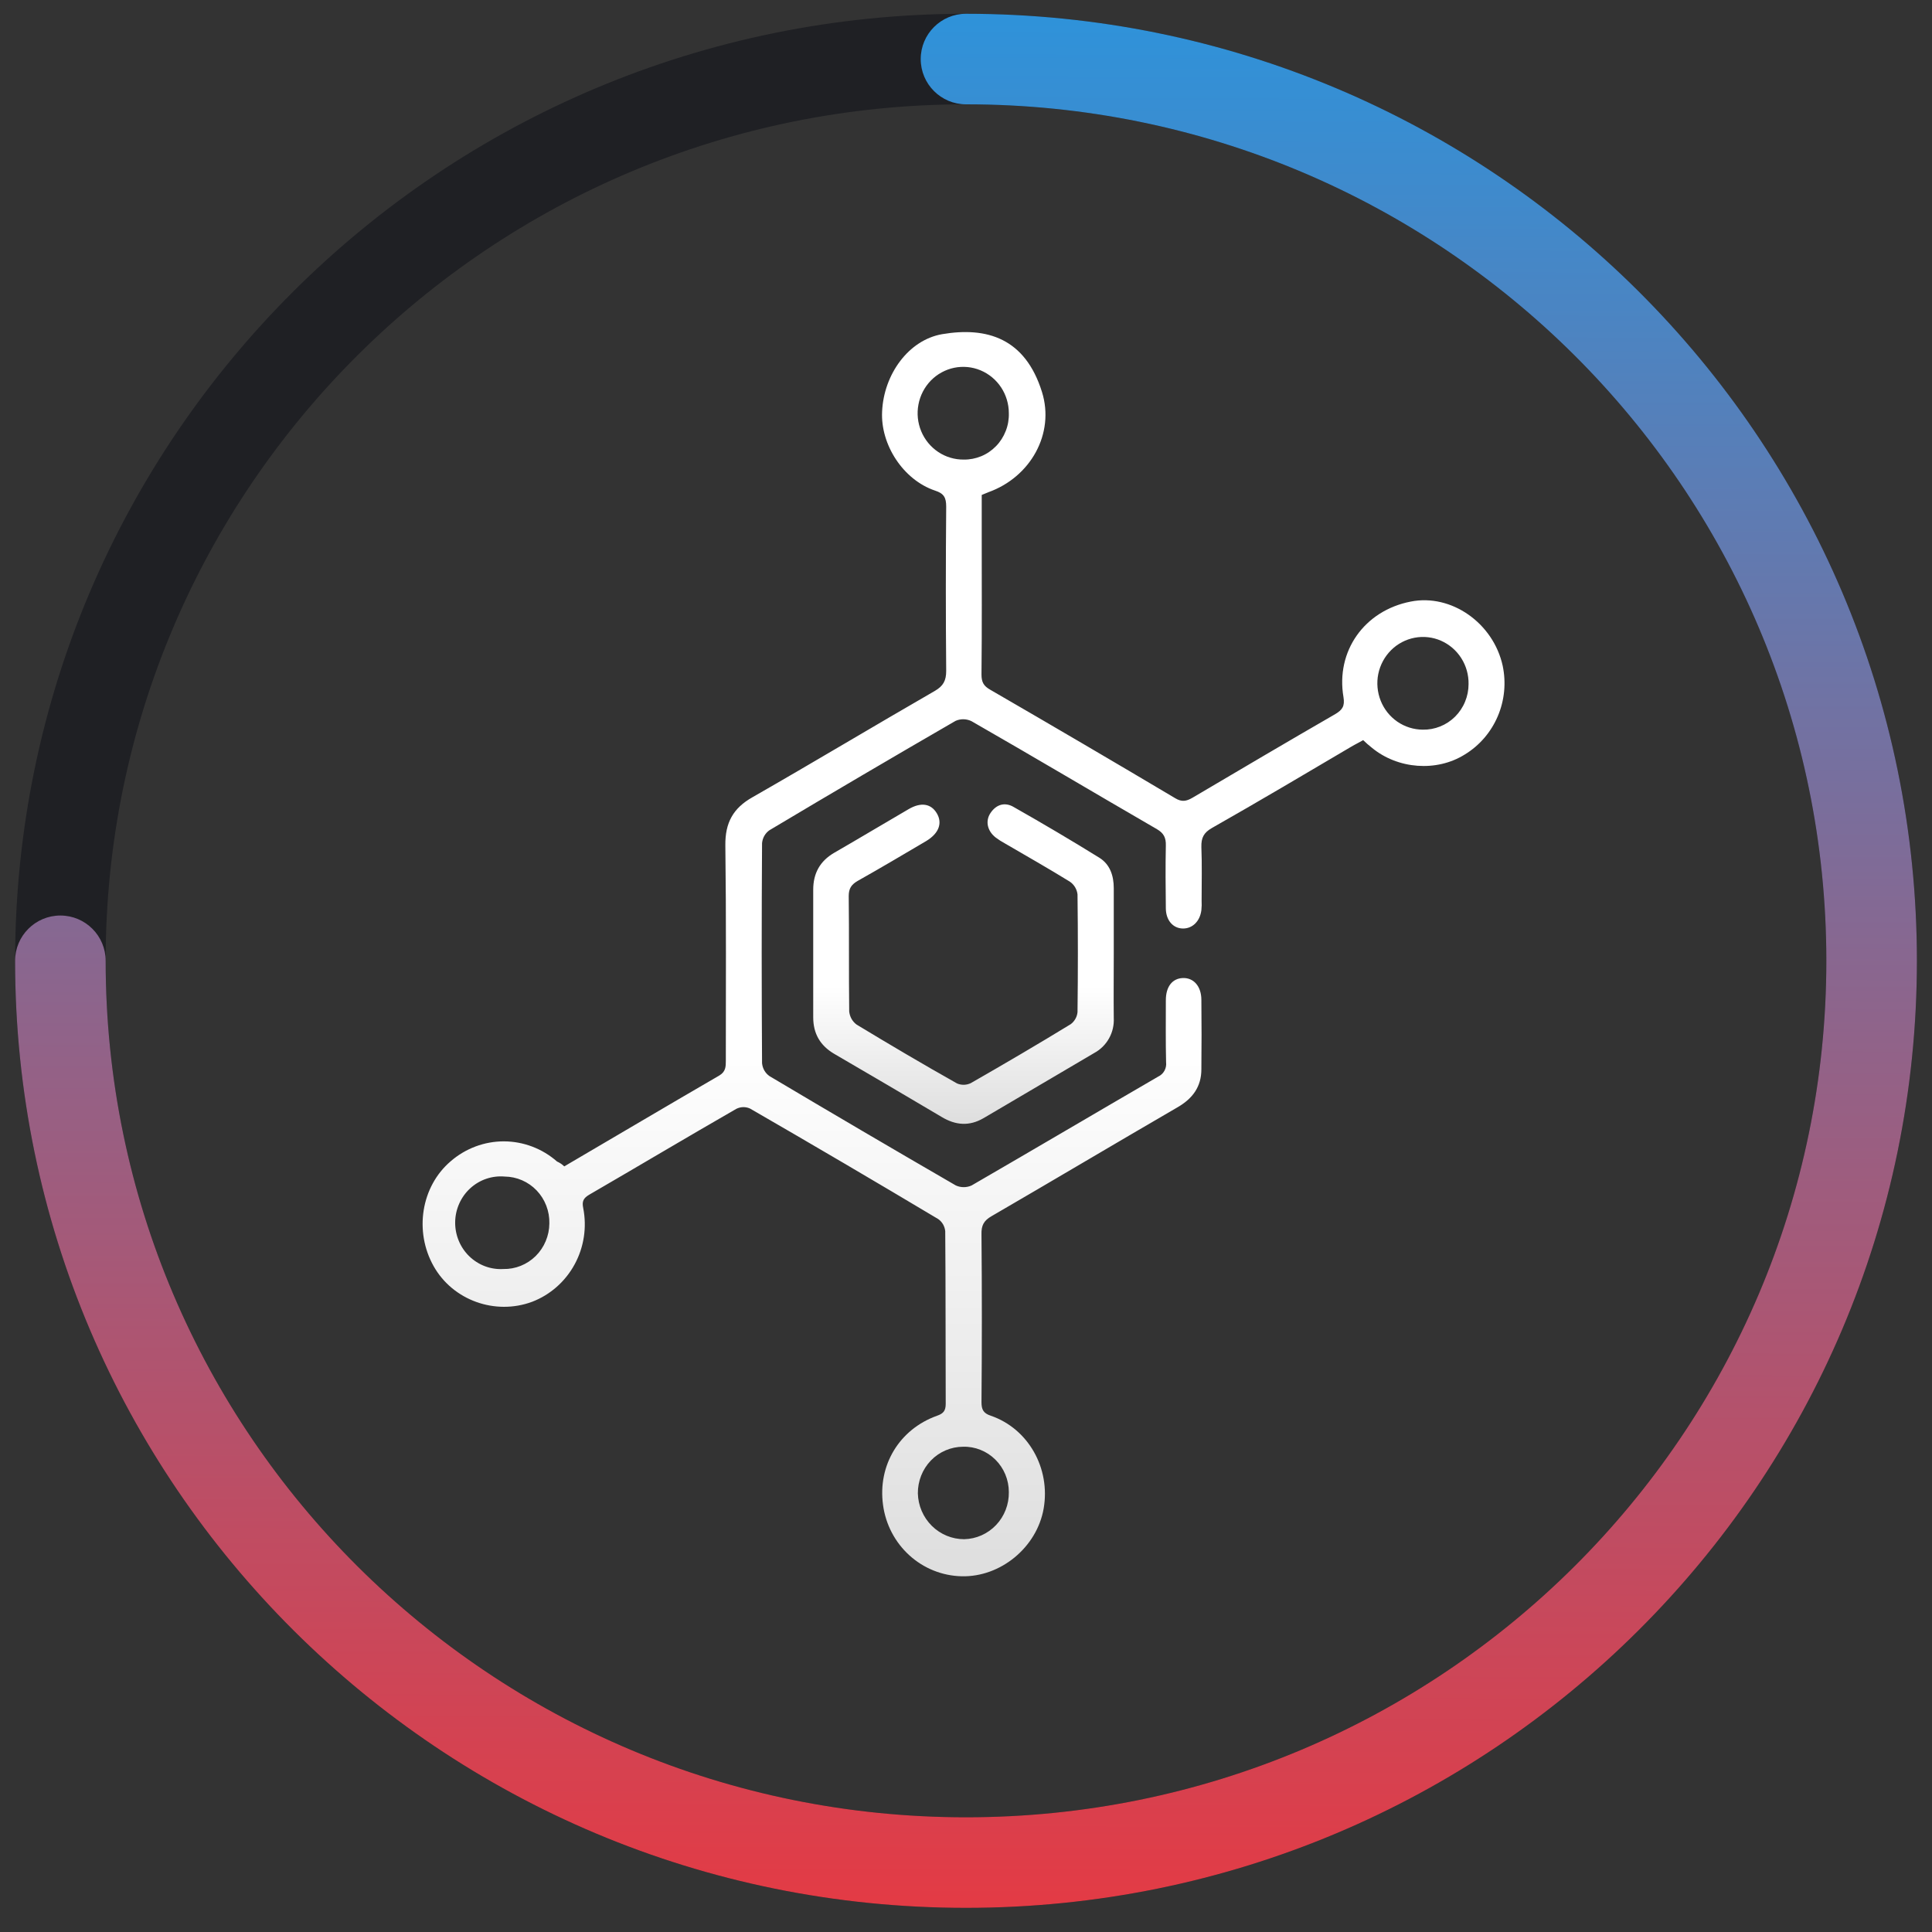 <?xml version="1.0" encoding="UTF-8"?>
<svg xmlns="http://www.w3.org/2000/svg" width="64" height="64" viewBox="0 0 64 64" fill="none">
  <rect x="0" y="0" width="64" height="64" fill="#333333" stroke="none"/>
  <g clip-path="url(#clip0_692_854)">
    <path d="M18.692 38.638C20.417 37.628 22.119 36.618 23.821 35.632C24.044 35.502 24.044 35.333 24.044 35.13C24.044 32.754 24.059 30.378 24.028 28.002C24.02 27.258 24.282 26.773 24.926 26.41C26.946 25.254 28.95 24.05 30.97 22.886C31.248 22.724 31.344 22.546 31.344 22.223C31.328 20.413 31.328 18.6 31.344 16.784C31.344 16.485 31.272 16.347 30.97 16.25C29.92 15.895 29.165 14.731 29.221 13.632C29.276 12.403 30.095 11.264 31.209 11.07C32.688 10.819 33.96 11.199 34.517 12.985C34.946 14.359 34.143 15.806 32.736 16.307C32.672 16.331 32.616 16.355 32.521 16.396V17.754C32.521 19.281 32.529 20.817 32.513 22.344C32.513 22.595 32.584 22.724 32.799 22.846C34.851 24.034 36.895 25.232 38.931 26.442C39.145 26.571 39.296 26.547 39.503 26.426C41.078 25.497 42.652 24.567 44.235 23.654C44.465 23.516 44.553 23.395 44.505 23.096C44.243 21.569 45.197 20.227 46.732 19.928C48.076 19.661 49.468 20.639 49.778 22.053C49.897 22.616 49.84 23.202 49.614 23.73C49.389 24.257 49.007 24.7 48.521 24.995C47.591 25.577 46.303 25.48 45.444 24.769C45.344 24.691 45.248 24.607 45.157 24.518C45.046 24.583 44.927 24.64 44.815 24.704C43.265 25.618 41.714 26.539 40.147 27.428C39.877 27.582 39.789 27.751 39.797 28.058C39.821 28.648 39.805 29.239 39.805 29.829C39.811 29.936 39.808 30.044 39.797 30.152C39.75 30.524 39.495 30.766 39.177 30.758C38.859 30.75 38.628 30.491 38.62 30.103C38.612 29.408 38.605 28.705 38.62 28.01C38.628 27.751 38.549 27.598 38.326 27.468C36.274 26.28 34.239 25.068 32.179 23.888C32.097 23.849 32.008 23.828 31.917 23.826C31.827 23.825 31.737 23.843 31.654 23.88C29.586 25.076 27.532 26.283 25.491 27.501C25.421 27.549 25.363 27.613 25.32 27.687C25.278 27.761 25.252 27.844 25.244 27.929C25.228 30.362 25.228 32.787 25.244 35.219C25.252 35.305 25.278 35.388 25.32 35.462C25.363 35.536 25.421 35.599 25.491 35.648C27.543 36.868 29.6 38.075 31.662 39.269C31.744 39.307 31.834 39.326 31.924 39.326C32.015 39.326 32.104 39.307 32.187 39.269C34.255 38.072 36.306 36.86 38.366 35.664C38.454 35.623 38.527 35.555 38.574 35.469C38.621 35.383 38.64 35.285 38.628 35.187C38.612 34.5 38.62 33.821 38.62 33.134C38.62 32.682 38.835 32.415 39.177 32.399C39.535 32.383 39.797 32.665 39.797 33.126C39.805 33.894 39.805 34.654 39.797 35.422C39.797 36.003 39.503 36.391 39.018 36.674C36.958 37.87 34.907 39.091 32.847 40.287C32.592 40.432 32.505 40.594 32.513 40.885C32.529 42.736 32.529 44.59 32.513 46.446C32.513 46.696 32.577 46.818 32.823 46.898C34.064 47.327 34.803 48.636 34.573 49.97C34.35 51.255 33.149 52.249 31.853 52.216C31.214 52.201 30.602 51.956 30.125 51.523C29.648 51.09 29.339 50.5 29.252 49.856C29.07 48.539 29.793 47.343 31.042 46.898C31.248 46.826 31.328 46.737 31.328 46.502C31.32 44.595 31.328 42.687 31.312 40.788C31.305 40.708 31.28 40.63 31.241 40.56C31.201 40.49 31.146 40.43 31.081 40.384C29.006 39.145 26.928 37.924 24.847 36.723C24.775 36.69 24.698 36.674 24.619 36.675C24.541 36.677 24.464 36.696 24.393 36.731C22.763 37.668 21.149 38.63 19.519 39.576C19.328 39.689 19.272 39.794 19.32 40.02C19.445 40.658 19.344 41.32 19.033 41.888C18.723 42.457 18.224 42.895 17.626 43.124C16.401 43.577 15.002 43.075 14.365 41.944C13.713 40.788 13.952 39.301 14.93 38.468C15.421 38.042 16.047 37.808 16.693 37.809C17.339 37.811 17.964 38.048 18.453 38.477C18.541 38.516 18.622 38.571 18.692 38.638ZM33.419 13.688C33.419 13.384 33.33 13.086 33.164 12.834C32.997 12.581 32.76 12.384 32.483 12.268C32.206 12.152 31.901 12.123 31.608 12.183C31.314 12.244 31.045 12.392 30.834 12.608C30.624 12.825 30.481 13.1 30.425 13.399C30.368 13.698 30.4 14.007 30.517 14.287C30.634 14.568 30.83 14.806 31.081 14.973C31.331 15.14 31.625 15.227 31.924 15.224C32.123 15.227 32.32 15.189 32.504 15.113C32.688 15.037 32.854 14.924 32.994 14.78C33.134 14.637 33.243 14.466 33.316 14.278C33.39 14.091 33.425 13.89 33.419 13.688ZM33.419 49.428C33.419 49.227 33.38 49.028 33.303 48.843C33.226 48.658 33.114 48.491 32.972 48.351C32.831 48.211 32.663 48.101 32.479 48.028C32.295 47.954 32.098 47.919 31.901 47.925C31.703 47.926 31.507 47.967 31.324 48.045C31.142 48.123 30.976 48.237 30.837 48.381C30.699 48.524 30.589 48.694 30.515 48.881C30.441 49.068 30.404 49.267 30.405 49.468C30.415 49.875 30.581 50.262 30.868 50.546C31.155 50.83 31.54 50.989 31.94 50.988C32.34 50.979 32.719 50.811 32.997 50.518C33.274 50.226 33.426 49.834 33.419 49.428ZM47.13 24.171C47.328 24.175 47.524 24.139 47.708 24.065C47.892 23.991 48.06 23.881 48.202 23.74C48.343 23.599 48.456 23.431 48.532 23.245C48.609 23.06 48.648 22.861 48.648 22.66C48.653 22.355 48.569 22.056 48.406 21.801C48.243 21.545 48.009 21.345 47.734 21.224C47.459 21.104 47.155 21.07 46.861 21.126C46.566 21.182 46.295 21.325 46.081 21.538C45.867 21.751 45.72 22.024 45.658 22.322C45.597 22.62 45.625 22.93 45.737 23.212C45.849 23.494 46.042 23.736 46.29 23.907C46.538 24.077 46.83 24.169 47.13 24.171ZM18.198 40.527C18.203 40.326 18.168 40.126 18.096 39.939C18.024 39.752 17.916 39.581 17.779 39.437C17.641 39.292 17.476 39.177 17.294 39.098C17.113 39.019 16.917 38.977 16.719 38.975C16.513 38.957 16.305 38.982 16.108 39.049C15.911 39.116 15.73 39.224 15.576 39.365C15.422 39.506 15.299 39.678 15.213 39.87C15.127 40.062 15.081 40.27 15.078 40.481C15.075 40.692 15.114 40.901 15.194 41.095C15.273 41.29 15.392 41.466 15.541 41.612C15.691 41.758 15.868 41.871 16.063 41.945C16.257 42.018 16.465 42.05 16.672 42.038C16.87 42.042 17.067 42.006 17.251 41.932C17.436 41.858 17.604 41.747 17.746 41.607C17.888 41.466 18.001 41.298 18.078 41.113C18.156 40.928 18.197 40.728 18.198 40.527Z" fill="url(#paint0_linear_692_854)"></path>
    <path d="M36.895 31.582C36.895 32.294 36.887 33.005 36.895 33.716C36.908 33.952 36.855 34.188 36.74 34.394C36.626 34.6 36.456 34.769 36.251 34.88C35.031 35.599 33.809 36.319 32.585 37.038C32.115 37.313 31.662 37.28 31.201 37.005C30.016 36.302 28.828 35.605 27.638 34.912C27.169 34.637 26.939 34.241 26.939 33.7V29.473C26.939 28.931 27.161 28.527 27.63 28.252C28.457 27.776 29.276 27.282 30.096 26.806C30.509 26.563 30.843 26.62 31.034 26.943C31.225 27.266 31.106 27.606 30.676 27.864C29.921 28.309 29.173 28.753 28.41 29.182C28.203 29.303 28.115 29.432 28.115 29.683C28.131 30.96 28.115 32.229 28.131 33.506C28.14 33.592 28.166 33.676 28.208 33.751C28.251 33.826 28.309 33.892 28.378 33.942C29.475 34.605 30.581 35.26 31.702 35.89C31.774 35.921 31.851 35.936 31.93 35.935C32.008 35.933 32.084 35.915 32.155 35.882C33.269 35.244 34.374 34.597 35.471 33.926C35.533 33.879 35.585 33.82 35.623 33.752C35.662 33.684 35.686 33.608 35.694 33.53C35.71 32.229 35.71 30.928 35.694 29.626C35.684 29.542 35.656 29.46 35.612 29.388C35.568 29.315 35.509 29.253 35.44 29.206C34.732 28.77 34.008 28.358 33.285 27.937C33.179 27.88 33.078 27.815 32.982 27.743C32.704 27.525 32.632 27.194 32.815 26.927C33.006 26.644 33.292 26.563 33.579 26.733C34.533 27.274 35.479 27.832 36.418 28.414C36.768 28.632 36.895 29.004 36.895 29.424V31.582Z" fill="url(#paint1_linear_692_854)"></path>
  </g>
  <path opacity="0.7" fill-rule="evenodd" clip-rule="evenodd" d="M32 3.456C16.254 3.456 3.5 16.165 3.5 31.828C3.5 47.492 16.254 60.2 32 60.2C47.746 60.2 60.5 47.492 60.5 31.828C60.5 16.165 47.746 3.456 32 3.456ZM0.5 31.828C0.5 14.496 14.609 0.456 32 0.456C49.391 0.456 63.5 14.496 63.5 31.828C63.5 49.161 49.391 63.2 32 63.2C14.609 63.2 0.5 49.161 0.5 31.828Z" fill="#18191F"></path>
  <path fill-rule="evenodd" clip-rule="evenodd" d="M30.5 1.956C30.5 1.128 31.172 0.456 32 0.456C49.391 0.456 63.5 14.496 63.5 31.828C63.5 49.161 49.391 63.2 32 63.2C14.609 63.2 0.5 49.161 0.5 31.828C0.5 31 1.172 30.328 2 30.328C2.828 30.328 3.5 31 3.5 31.828C3.5 47.492 16.254 60.2 32 60.2C47.746 60.2 60.5 47.492 60.5 31.828C60.5 16.165 47.746 3.456 32 3.456C31.172 3.456 30.5 2.784 30.5 1.956Z" fill="url(#paint2_linear_692_854)"></path>
  <defs>
    <linearGradient id="paint0_linear_692_854" x1="31.919" y1="11.63" x2="31.919" y2="51.587" gradientUnits="userSpaceOnUse">
      <stop offset="0.573" stop-color="white"></stop>
      <stop offset="1" stop-color="#DFDFDF"></stop>
    </linearGradient>
    <linearGradient id="paint1_linear_692_854" x1="31.918" y1="26.806" x2="31.918" y2="37.067" gradientUnits="userSpaceOnUse">
      <stop offset="0.573" stop-color="white"></stop>
      <stop offset="1" stop-color="#DFDFDF"></stop>
    </linearGradient>
    <linearGradient id="paint2_linear_692_854" x1="32" y1="63" x2="32.23" y2="0.001" gradientUnits="userSpaceOnUse">
      <stop stop-color="#E33B45"></stop>
      <stop offset="1" stop-color="#2D93DB"></stop>
    </linearGradient>
    <clipPath id="clip0_692_854">
      <rect width="35.841" height="41.217" fill="white" transform="translate(14 11)"></rect>
    </clipPath>
  </defs>
</svg>
